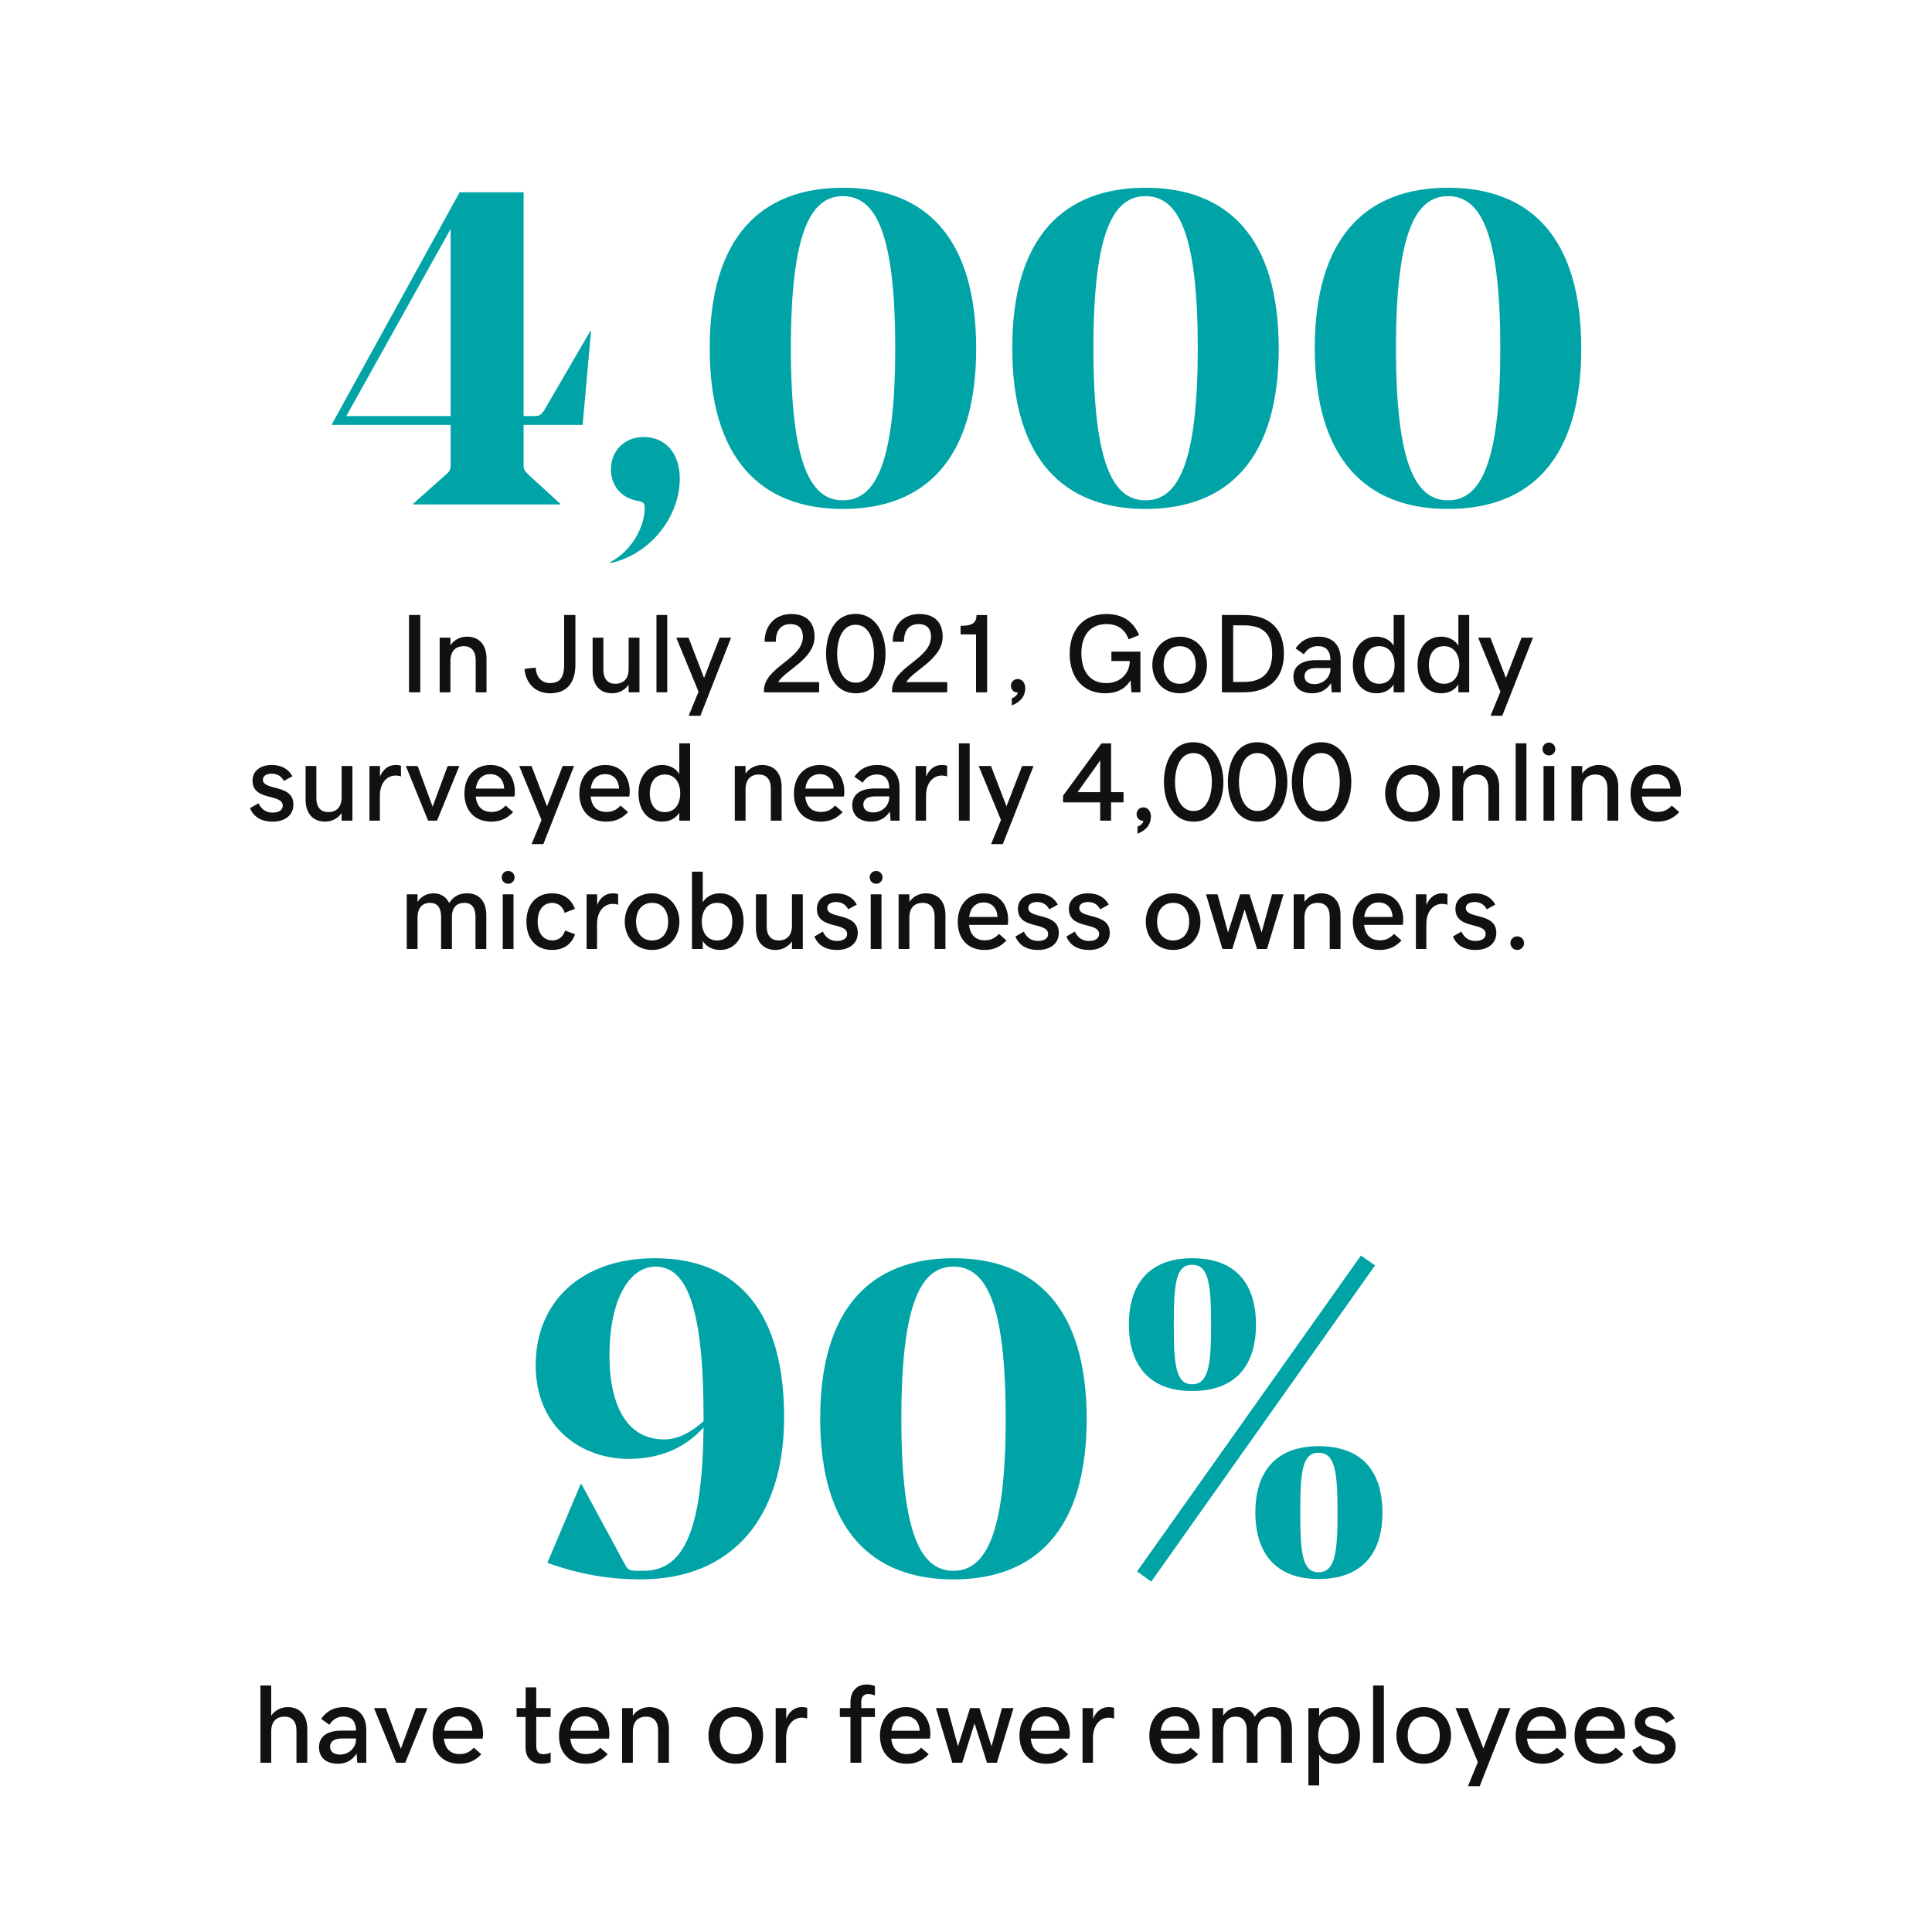 <?xml version="1.0" encoding="UTF-8"?> <svg xmlns="http://www.w3.org/2000/svg" width="557" height="557" viewBox="0 0 557 557" fill="none"><path d="M75.087 485.928V508.21H78.191V499.181C78.191 496.344 79.673 494.91 82.068 494.91C84.132 494.91 85.472 496.25 85.472 498.897V508.21H88.592V498.503C88.592 494.422 86.386 492.168 82.966 492.168C81.028 492.168 79.279 493.066 78.191 494.642V485.928H75.087ZM91.965 503.719C91.965 506.698 94.029 508.494 97.401 508.494C99.765 508.494 101.577 507.486 102.806 505.563L103.011 508.21H105.596V498.724C105.596 494.563 103.248 492.168 99.15 492.168C96.33 492.168 94.249 493.224 92.579 495.54L94.974 497.258C95.904 495.73 97.291 494.894 99.024 494.894C101.278 494.894 102.633 496.155 102.633 498.944H98.457C94.202 498.944 91.965 500.741 91.965 503.719ZM98.032 505.847C96.156 505.847 95.163 504.948 95.163 503.577C95.163 502.159 96.235 501.214 98.583 501.214H102.633V501.608C102.633 503.656 100.758 505.847 98.032 505.847ZM107.833 492.452L114.247 508.21H116.832L123.261 492.452H119.889L115.555 504.192L111.237 492.452H107.833ZM132.448 508.494C135.049 508.494 137.018 507.627 138.768 505.752L136.609 503.861C135.395 505.185 134.15 505.705 132.512 505.705C130.022 505.705 128.304 504.318 127.989 501.261H139.13C139.225 500.82 139.256 500.363 139.256 499.811C139.256 496.108 137.223 492.168 132.196 492.168C127.737 492.168 124.727 495.493 124.727 500.394C124.727 505.279 127.642 508.494 132.448 508.494ZM132.149 494.8C134.56 494.8 136.073 496.407 136.183 498.976H128.02C128.383 496.171 130.006 494.8 132.149 494.8ZM156.244 508.494C157.221 508.494 158.245 508.289 158.765 508.084V505.264C158.23 505.5 157.457 505.752 156.717 505.752C155.425 505.752 154.605 505.138 154.605 503.31V495.02H158.75V492.452H154.605V486.479H151.548V492.452H148.948V495.02H151.516V503.767C151.516 506.761 153.234 508.494 156.244 508.494ZM168.882 508.494C171.483 508.494 173.453 507.627 175.202 505.752L173.043 503.861C171.829 505.185 170.584 505.705 168.946 505.705C166.456 505.705 164.738 504.318 164.423 501.261H175.564C175.659 500.82 175.69 500.363 175.69 499.811C175.69 496.108 173.657 492.168 168.63 492.168C164.171 492.168 161.161 495.493 161.161 500.394C161.161 505.279 164.076 508.494 168.882 508.494ZM168.583 494.8C170.994 494.8 172.507 496.407 172.617 498.976H164.454C164.817 496.171 166.44 494.8 168.583 494.8ZM179.346 492.452V508.21H182.451V499.181C182.451 496.344 183.932 494.91 186.327 494.91C188.392 494.91 189.731 496.25 189.731 498.897V508.21H192.851V498.503C192.851 494.422 190.645 492.168 187.226 492.168C185.287 492.168 183.538 493.066 182.451 494.642V492.452H179.346ZM220.004 500.331C220.004 495.761 216.836 492.168 212.124 492.168C207.412 492.168 204.245 495.761 204.245 500.331C204.245 504.901 207.412 508.494 212.124 508.494C216.836 508.494 220.004 504.901 220.004 500.331ZM216.757 500.331C216.757 503.325 215.244 505.752 212.124 505.752C209.004 505.752 207.507 503.325 207.507 500.331C207.507 497.337 209.02 494.91 212.124 494.91C215.244 494.91 216.757 497.337 216.757 500.331ZM223.628 492.452V508.21H226.638V500.993C226.638 497.384 228.655 495.21 231.161 495.21C231.87 495.21 232.327 495.32 232.721 495.477V492.357C232.358 492.263 231.838 492.168 231.113 492.168C229.207 492.168 227.568 493.319 226.67 495.509V492.452H223.628ZM245.186 495.02V508.21H248.306V495.02H252.246V492.452H248.306V490.561C248.306 489.016 249.267 488.386 250.292 488.386C251.017 488.386 251.679 488.559 252.246 488.827V486.085C251.489 485.786 250.717 485.644 249.835 485.644C247.282 485.644 245.186 487.346 245.186 490.75V492.452H242.129V495.02H245.186ZM261.417 508.494C264.018 508.494 265.987 507.627 267.737 505.752L265.578 503.861C264.364 505.185 263.119 505.705 261.48 505.705C258.991 505.705 257.273 504.318 256.958 501.261H268.099C268.194 500.82 268.225 500.363 268.225 499.811C268.225 496.108 266.192 492.168 261.165 492.168C256.706 492.168 253.696 495.493 253.696 500.394C253.696 505.279 256.611 508.494 261.417 508.494ZM261.118 494.8C263.529 494.8 265.042 496.407 265.152 498.976H256.989C257.352 496.171 258.975 494.8 261.118 494.8ZM269.832 492.452L274.56 508.21H277.412L280.958 496.833L284.551 508.21H287.403L292.194 492.452H288.869L285.859 503.467L282.376 492.452H279.666L276.183 503.467L273.158 492.452H269.832ZM301.634 508.494C304.234 508.494 306.204 507.627 307.953 505.752L305.794 503.861C304.58 505.185 303.335 505.705 301.697 505.705C299.207 505.705 297.489 504.318 297.174 501.261H308.315C308.41 500.82 308.441 500.363 308.441 499.811C308.441 496.108 306.408 492.168 301.381 492.168C296.922 492.168 293.912 495.493 293.912 500.394C293.912 505.279 296.827 508.494 301.634 508.494ZM301.334 494.8C303.745 494.8 305.258 496.407 305.368 498.976H297.205C297.568 496.171 299.191 494.8 301.334 494.8ZM312.097 492.452V508.21H315.107V500.993C315.107 497.384 317.124 495.21 319.63 495.21C320.339 495.21 320.796 495.32 321.19 495.477V492.357C320.828 492.263 320.308 492.168 319.583 492.168C317.676 492.168 316.037 493.319 315.139 495.509V492.452H312.097ZM339.076 508.494C341.676 508.494 343.646 507.627 345.395 505.752L343.236 503.861C342.023 505.185 340.778 505.705 339.139 505.705C336.649 505.705 334.932 504.318 334.616 501.261H345.758C345.852 500.82 345.884 500.363 345.884 499.811C345.884 496.108 343.851 492.168 338.824 492.168C334.364 492.168 331.354 495.493 331.354 500.394C331.354 505.279 334.27 508.494 339.076 508.494ZM338.777 494.8C341.188 494.8 342.701 496.407 342.811 498.976H334.648C335.01 496.171 336.633 494.8 338.777 494.8ZM349.54 492.452V508.21H352.644V499.181C352.644 496.344 354.031 494.91 356.269 494.91C358.286 494.91 359.436 496.25 359.436 498.897V508.21H362.556V498.976C362.556 496.139 364.022 494.91 366.181 494.91C368.182 494.91 369.348 496.25 369.348 498.897V508.21H372.469V498.503C372.469 494.359 370.326 492.168 366.922 492.168C364.684 492.168 363.029 492.988 361.769 494.957C360.886 493.145 359.294 492.168 357.277 492.168C355.323 492.168 353.7 493.035 352.644 494.642V492.452H349.54ZM377.212 514.735H380.316V505.878C381.357 507.612 383.248 508.494 385.296 508.494C389.567 508.494 392.088 504.98 392.088 500.331C392.088 495.651 389.567 492.168 385.249 492.168C383.185 492.168 381.357 493.051 380.316 494.753V492.452H377.212V514.735ZM384.493 494.91C387.408 494.91 388.842 497.274 388.842 500.331C388.842 503.373 387.408 505.752 384.493 505.752C381.577 505.752 380.049 503.404 380.049 500.331C380.049 497.242 381.577 494.91 384.493 494.91ZM395.87 508.21H398.975V485.928H395.87V508.21ZM418.342 500.331C418.342 495.761 415.175 492.168 410.463 492.168C405.751 492.168 402.583 495.761 402.583 500.331C402.583 504.901 405.751 508.494 410.463 508.494C415.175 508.494 418.342 504.901 418.342 500.331ZM415.096 500.331C415.096 503.325 413.583 505.752 410.463 505.752C407.343 505.752 405.846 503.325 405.846 500.331C405.846 497.337 407.358 494.91 410.463 494.91C413.583 494.91 415.096 497.337 415.096 500.331ZM423.212 514.971H426.6L435.456 492.452H432.163L427.656 504.082L423.18 492.452H419.634L426.064 508.037L423.212 514.971ZM444.691 508.494C447.291 508.494 449.261 507.627 451.01 505.752L448.851 503.861C447.637 505.185 446.393 505.705 444.754 505.705C442.264 505.705 440.546 504.318 440.231 501.261H451.372C451.467 500.82 451.498 500.363 451.498 499.811C451.498 496.108 449.466 492.168 444.438 492.168C439.979 492.168 436.969 495.493 436.969 500.394C436.969 505.279 439.884 508.494 444.691 508.494ZM444.391 494.8C446.802 494.8 448.315 496.407 448.425 498.976H440.262C440.625 496.171 442.248 494.8 444.391 494.8ZM461.678 508.494C464.279 508.494 466.248 507.627 467.998 505.752L465.839 503.861C464.625 505.185 463.38 505.705 461.742 505.705C459.252 505.705 457.534 504.318 457.219 501.261H468.36C468.455 500.82 468.486 500.363 468.486 499.811C468.486 496.108 466.453 492.168 461.426 492.168C456.967 492.168 453.957 495.493 453.957 500.394C453.957 505.279 456.872 508.494 461.678 508.494ZM461.379 494.8C463.79 494.8 465.303 496.407 465.413 498.976H457.25C457.613 496.171 459.236 494.8 461.379 494.8ZM477.153 508.494C480.4 508.494 483.094 506.839 483.094 503.546C483.094 497.558 474.301 499.685 474.301 496.407C474.301 495.399 475.199 494.674 476.854 494.674C478.651 494.674 479.738 495.604 480.337 496.77L482.811 495.414C481.676 493.334 479.675 492.168 476.854 492.168C473.434 492.168 471.307 493.996 471.307 496.612C471.307 502.742 480.022 500.268 480.022 503.908C480.022 505.074 479.029 505.894 477.09 505.894C475.294 505.894 473.891 505.043 473.025 503.199L470.582 504.617C471.638 507.123 473.765 508.494 477.153 508.494Z" fill="#111111"></path><path d="M181.209 420.6C189.955 420.6 197.224 417.704 202.838 411.558C202.483 440.574 197.46 452.865 185.582 452.865H183.514C181.327 452.747 181.091 452.629 180.204 451.093L167.676 427.927H167.381L157.807 450.561C167.381 454.047 176.363 455.347 184.577 455.347C211.584 455.347 226.062 437.028 226.062 408.603C226.062 378.997 213.357 362.746 188.773 362.746C167.913 362.746 154.439 375.037 154.439 393.593C154.439 411.676 167.794 420.6 181.209 420.6ZM191.491 414.986C180.086 414.986 175.713 404.112 175.713 390.816C175.713 374.269 181.623 365.169 189.009 365.169C197.637 365.169 202.838 375.924 202.838 408.603V409.726C199.292 412.917 195.451 414.986 191.491 414.986ZM274.874 452.865C265.537 452.865 259.864 442.406 259.864 408.958C259.864 375.687 265.537 365.169 274.874 365.169C284.211 365.169 289.944 375.569 289.944 408.958C289.944 442.287 284.211 452.865 274.874 452.865ZM274.874 362.746C251.177 362.746 236.463 377.106 236.463 408.958C236.463 440.869 251.177 455.347 274.874 455.347C298.69 455.347 313.286 440.869 313.286 409.076C313.286 377.224 298.69 362.746 274.874 362.746ZM343.661 364.637C348.389 364.637 349.157 369.896 349.157 381.951C349.157 393.711 348.389 399.089 343.661 399.089C339.052 399.089 338.402 393.711 338.402 381.833C338.402 369.896 339.052 364.637 343.661 364.637ZM343.661 362.746C331.133 362.746 325.46 370.428 325.46 381.833C325.46 393.357 331.133 401.039 343.661 401.039C356.485 401.039 362.099 393.357 362.099 381.951C362.099 370.31 356.485 362.746 343.661 362.746ZM380.123 418.827C384.85 418.827 385.618 424.086 385.618 436.142C385.618 447.901 384.85 453.279 380.123 453.279C375.513 453.279 374.863 447.901 374.863 436.023C374.863 424.086 375.513 418.827 380.123 418.827ZM380.123 416.936C367.595 416.936 361.921 424.618 361.921 436.023C361.921 447.547 367.595 455.229 380.123 455.229C392.946 455.229 398.56 447.547 398.56 436.142C398.56 424.5 392.946 416.936 380.123 416.936ZM396.433 364.814L392.355 361.977L327.824 453.043L331.901 455.997L396.433 364.814Z" fill="#00A4A6"></path><path d="M117.919 177.31V199.593H121.165V177.31H117.919ZM126.759 183.834V199.593H129.864V190.563C129.864 187.726 131.345 186.292 133.74 186.292C135.805 186.292 137.144 187.632 137.144 190.279V199.593H140.264V189.885C140.264 185.804 138.058 183.55 134.639 183.55C132.7 183.55 130.951 184.449 129.864 186.025V183.834H126.759ZM158.576 199.876C163.351 199.876 165.888 196.93 165.888 191.587V177.31H162.642V191.603C162.642 195.464 161.334 196.93 158.576 196.93C156.149 196.93 154.605 195.275 154.431 192.47L151.232 192.832C151.516 196.914 154.305 199.876 158.576 199.876ZM184.357 199.593V183.834H181.237V192.848C181.237 195.7 179.756 197.134 177.36 197.134C175.312 197.134 173.956 195.795 173.956 193.147V183.834H170.852V193.541C170.852 197.623 173.058 199.876 176.462 199.876C178.4 199.876 180.15 198.978 181.237 197.402V199.593H184.357ZM189.258 199.593H192.363V177.31H189.258V199.593ZM198.54 206.353H201.928L210.784 183.834H207.491L202.984 195.464L198.508 183.834H194.963L201.392 199.419L198.54 206.353ZM220.24 199.593H236.156V196.662H224.368C226.181 193.337 234.832 190.09 234.832 183.582C234.832 179.437 232.516 177.026 228.119 177.026C223.202 177.026 220.429 180.604 220.429 185.032H223.659C223.659 182.258 224.747 179.926 227.898 179.926C230.372 179.926 231.476 181.376 231.476 183.582C231.476 190.09 220.24 192.249 220.24 199.167V199.593ZM246.809 199.876C252.86 199.876 255.303 193.809 255.303 188.467C255.303 183.141 252.813 176.995 246.667 176.995C240.08 176.995 238.157 183.661 238.157 188.451C238.157 193.211 240.127 199.876 246.809 199.876ZM246.746 196.819C242.711 196.819 241.356 192.281 241.356 188.451C241.356 184.591 242.727 180.115 246.667 180.115C250.607 180.115 251.978 184.591 251.978 188.436C251.978 192.233 250.622 196.819 246.746 196.819ZM257.178 199.593H273.094V196.662H261.307C263.119 193.337 271.77 190.09 271.77 183.582C271.77 179.437 269.454 177.026 265.057 177.026C260.141 177.026 257.367 180.604 257.367 185.032H260.598C260.598 182.258 261.685 179.926 264.837 179.926C267.311 179.926 268.414 181.376 268.414 183.582C268.414 190.09 257.178 192.249 257.178 199.167V199.593ZM281.399 182.904V199.593H284.598V177.326H281.525C281.525 179.642 280.249 180.43 276.939 180.43V182.904H281.399ZM295.582 198.395C295.582 196.693 294.526 195.763 293.391 195.763C292.32 195.763 291.453 196.614 291.453 197.702C291.453 198.789 292.241 199.656 293.376 199.656H293.407C293.407 200.113 292.871 200.901 291.705 201.326V203.359C293.706 202.618 295.582 201.09 295.582 198.395ZM318.7 199.876C321.93 199.876 324.467 198.616 325.933 196.11L326.201 199.593H328.785V187.868H320.417V190.579H325.728C325.665 193.951 323.207 196.945 318.936 196.945C314.035 196.945 311.766 193.289 311.766 188.325C311.766 183.062 314.429 179.926 318.968 179.926C322.135 179.926 324.263 181.313 325.397 184.323L328.407 183.109C326.705 179.059 323.522 177.026 318.983 177.026C312.333 177.026 308.394 181.549 308.394 188.451C308.394 195.559 312.381 199.876 318.7 199.876ZM347.979 191.713C347.979 187.143 344.812 183.55 340.1 183.55C335.388 183.55 332.221 187.143 332.221 191.713C332.221 196.283 335.388 199.876 340.1 199.876C344.812 199.876 347.979 196.283 347.979 191.713ZM344.733 191.713C344.733 194.708 343.22 197.134 340.1 197.134C336.98 197.134 335.483 194.708 335.483 191.713C335.483 188.719 336.996 186.292 340.1 186.292C343.22 186.292 344.733 188.719 344.733 191.713ZM352.281 177.31V199.593H358.475C365.991 199.593 370.152 195.543 370.152 188.436C370.152 181.344 366.118 177.31 358.522 177.31H352.281ZM358.49 196.614H355.528V180.288H358.49C364.29 180.288 366.764 182.794 366.764 188.451C366.764 194.298 363.549 196.614 358.49 196.614ZM372.894 195.102C372.894 198.08 374.958 199.876 378.331 199.876C380.694 199.876 382.507 198.868 383.736 196.945L383.941 199.593H386.525V190.106C386.525 185.946 384.177 183.55 380.08 183.55C377.259 183.55 375.179 184.606 373.508 186.923L375.904 188.641C376.833 187.112 378.22 186.277 379.954 186.277C382.207 186.277 383.562 187.537 383.562 190.327H379.386C375.132 190.327 372.894 192.123 372.894 195.102ZM378.961 197.229C377.086 197.229 376.093 196.331 376.093 194.96C376.093 193.541 377.164 192.596 379.512 192.596H383.562V192.99C383.562 195.039 381.687 197.229 378.961 197.229ZM404.915 177.31H401.795V186.151C400.771 184.433 398.864 183.55 396.815 183.55C392.545 183.55 390.023 187.065 390.023 191.713C390.023 196.394 392.545 199.876 396.863 199.876C398.927 199.876 400.771 198.994 401.795 197.292V199.593H404.915V177.31ZM397.619 197.134C394.704 197.134 393.285 194.771 393.285 191.713C393.285 188.672 394.704 186.292 397.619 186.292C400.534 186.292 402.063 188.641 402.063 191.713C402.063 194.802 400.534 197.134 397.619 197.134ZM423.574 177.31H420.453V186.151C419.429 184.433 417.522 183.55 415.474 183.55C411.203 183.55 408.682 187.065 408.682 191.713C408.682 196.394 411.203 199.876 415.521 199.876C417.585 199.876 419.429 198.994 420.453 197.292V199.593H423.574V177.31ZM416.277 197.134C413.362 197.134 411.944 194.771 411.944 191.713C411.944 188.672 413.362 186.292 416.277 186.292C419.193 186.292 420.721 188.641 420.721 191.713C420.721 194.802 419.193 197.134 416.277 197.134ZM429.72 206.353H433.108L441.964 183.834H438.67L434.163 195.464L429.688 183.834H426.142L432.572 199.419L429.72 206.353ZM78.648 236.876C81.894 236.876 84.589 235.222 84.589 231.928C84.589 225.94 75.796 228.067 75.796 224.79C75.796 223.781 76.694 223.056 78.349 223.056C80.145 223.056 81.232 223.986 81.831 225.152L84.305 223.797C83.171 221.717 81.169 220.55 78.349 220.55C74.929 220.55 72.802 222.378 72.802 224.994C72.802 231.125 81.516 228.65 81.516 232.291C81.516 233.457 80.523 234.276 78.585 234.276C76.788 234.276 75.386 233.425 74.519 231.582L72.077 233C73.132 235.505 75.26 236.876 78.648 236.876ZM101.608 236.593V220.834H98.488V229.848C98.488 232.7 97.007 234.134 94.612 234.134C92.563 234.134 91.208 232.795 91.208 230.147V220.834H88.103V230.541C88.103 234.623 90.309 236.876 93.713 236.876C95.652 236.876 97.401 235.978 98.488 234.402V236.593H101.608ZM106.509 220.834V236.593H109.519V229.375C109.519 225.767 111.536 223.592 114.042 223.592C114.751 223.592 115.208 223.702 115.602 223.86V220.74C115.24 220.645 114.72 220.55 113.995 220.55C112.088 220.55 110.449 221.701 109.551 223.891V220.834H106.509ZM117.005 220.834L123.418 236.593H126.003L132.432 220.834H129.06L124.726 232.574L120.408 220.834H117.005ZM141.62 236.876C144.22 236.876 146.19 236.01 147.939 234.134L145.78 232.243C144.566 233.567 143.322 234.087 141.683 234.087C139.193 234.087 137.475 232.7 137.16 229.643H148.301C148.396 229.202 148.427 228.745 148.427 228.193C148.427 224.49 146.395 220.55 141.367 220.55C136.908 220.55 133.898 223.876 133.898 228.776C133.898 233.662 136.813 236.876 141.62 236.876ZM141.32 223.182C143.731 223.182 145.244 224.79 145.354 227.358H137.191C137.554 224.553 139.177 223.182 141.32 223.182ZM153.265 243.353H156.653L165.51 220.834H162.216L157.709 232.464L153.234 220.834H149.688L156.118 236.419L153.265 243.353ZM174.744 236.876C177.345 236.876 179.314 236.01 181.064 234.134L178.905 232.243C177.691 233.567 176.446 234.087 174.807 234.087C172.318 234.087 170.6 232.7 170.285 229.643H181.426C181.521 229.202 181.552 228.745 181.552 228.193C181.552 224.49 179.519 220.55 174.492 220.55C170.032 220.55 167.023 223.876 167.023 228.776C167.023 233.662 169.938 236.876 174.744 236.876ZM174.445 223.182C176.856 223.182 178.369 224.79 178.479 227.358H170.316C170.679 224.553 172.302 223.182 174.445 223.182ZM198.965 214.31H195.845V223.151C194.821 221.433 192.914 220.55 190.865 220.55C186.595 220.55 184.073 224.065 184.073 228.713C184.073 233.394 186.595 236.876 190.913 236.876C192.977 236.876 194.821 235.994 195.845 234.292V236.593H198.965V214.31ZM191.669 234.134C188.754 234.134 187.336 231.771 187.336 228.713C187.336 225.672 188.754 223.292 191.669 223.292C194.584 223.292 196.113 225.641 196.113 228.713C196.113 231.802 194.584 234.134 191.669 234.134ZM211.84 220.834V236.593H214.945V227.563C214.945 224.726 216.426 223.292 218.821 223.292C220.886 223.292 222.225 224.632 222.225 227.279V236.593H225.345V226.885C225.345 222.804 223.139 220.55 219.72 220.55C217.781 220.55 216.032 221.449 214.945 223.025V220.834H211.84ZM236.613 236.876C239.213 236.876 241.183 236.01 242.932 234.134L240.773 232.243C239.56 233.567 238.315 234.087 236.676 234.087C234.186 234.087 232.468 232.7 232.153 229.643H243.295C243.389 229.202 243.421 228.745 243.421 228.193C243.421 224.49 241.388 220.55 236.361 220.55C231.901 220.55 228.891 223.876 228.891 228.776C228.891 233.662 231.806 236.876 236.613 236.876ZM236.313 223.182C238.725 223.182 240.237 224.79 240.348 227.358H232.185C232.547 224.553 234.17 223.182 236.313 223.182ZM245.706 232.102C245.706 235.08 247.77 236.876 251.142 236.876C253.506 236.876 255.318 235.868 256.548 233.945L256.752 236.593H259.337V227.106C259.337 222.946 256.989 220.55 252.892 220.55C250.071 220.55 247.991 221.606 246.32 223.923L248.716 225.641C249.645 224.112 251.032 223.277 252.765 223.277C255.019 223.277 256.374 224.537 256.374 227.327H252.198C247.943 227.327 245.706 229.123 245.706 232.102ZM251.773 234.229C249.897 234.229 248.905 233.331 248.905 231.96C248.905 230.541 249.976 229.596 252.324 229.596H256.374V229.99C256.374 232.039 254.499 234.229 251.773 234.229ZM263.97 220.834V236.593H266.98V229.375C266.98 225.767 268.997 223.592 271.503 223.592C272.212 223.592 272.669 223.702 273.063 223.86V220.74C272.7 220.645 272.18 220.55 271.455 220.55C269.548 220.55 267.91 221.701 267.011 223.891V220.834H263.97ZM276.451 236.593H279.555V214.31H276.451V236.593ZM285.733 243.353H289.121L297.977 220.834H294.684L290.177 232.464L285.701 220.834H282.155L288.585 236.419L285.733 243.353ZM317.187 236.593H320.323V231.329H323.916V228.383H320.323V214.326H317.534L306.487 229.391V231.329H317.187V236.593ZM310.663 228.383L317.187 219.242V228.383H310.663ZM331.811 235.395C331.811 233.693 330.755 232.763 329.62 232.763C328.549 232.763 327.682 233.614 327.682 234.702C327.682 235.789 328.47 236.656 329.605 236.656H329.636C329.636 237.113 329.1 237.901 327.934 238.326V240.359C329.936 239.618 331.811 238.09 331.811 235.395ZM344.213 236.876C350.264 236.876 352.707 230.809 352.707 225.467C352.707 220.141 350.217 213.995 344.071 213.995C337.484 213.995 335.562 220.661 335.562 225.451C335.562 230.211 337.531 236.876 344.213 236.876ZM344.15 233.819C340.116 233.819 338.761 229.281 338.761 225.451C338.761 221.591 340.132 217.115 344.071 217.115C348.011 217.115 349.382 221.591 349.382 225.436C349.382 229.233 348.027 233.819 344.15 233.819ZM362.651 236.876C368.702 236.876 371.145 230.809 371.145 225.467C371.145 220.141 368.655 213.995 362.509 213.995C355.922 213.995 353.999 220.661 353.999 225.451C353.999 230.211 355.969 236.876 362.651 236.876ZM362.588 233.819C358.553 233.819 357.198 229.281 357.198 225.451C357.198 221.591 358.569 217.115 362.509 217.115C366.448 217.115 367.819 221.591 367.819 225.436C367.819 229.233 366.464 233.819 362.588 233.819ZM381.088 236.876C387.14 236.876 389.582 230.809 389.582 225.467C389.582 220.141 387.092 213.995 380.946 213.995C374.359 213.995 372.437 220.661 372.437 225.451C372.437 230.211 374.407 236.876 381.088 236.876ZM381.025 233.819C376.991 233.819 375.636 229.281 375.636 225.451C375.636 221.591 377.007 217.115 380.946 217.115C384.886 217.115 386.257 221.591 386.257 225.436C386.257 229.233 384.902 233.819 381.025 233.819ZM415.095 228.713C415.095 224.143 411.928 220.55 407.216 220.55C402.504 220.55 399.337 224.143 399.337 228.713C399.337 233.283 402.504 236.876 407.216 236.876C411.928 236.876 415.095 233.283 415.095 228.713ZM411.849 228.713C411.849 231.708 410.336 234.134 407.216 234.134C404.096 234.134 402.599 231.708 402.599 228.713C402.599 225.719 404.112 223.292 407.216 223.292C410.336 223.292 411.849 225.719 411.849 228.713ZM418.72 220.834V236.593H421.824V227.563C421.824 224.726 423.306 223.292 425.701 223.292C427.765 223.292 429.105 224.632 429.105 227.279V236.593H432.225V226.885C432.225 222.804 430.019 220.55 426.599 220.55C424.661 220.55 422.912 221.449 421.824 223.025V220.834H418.72ZM436.968 236.593H440.073V214.31H436.968V236.593ZM446.566 217.793C447.59 217.793 448.409 216.973 448.409 215.949C448.409 214.94 447.59 214.089 446.566 214.089C445.525 214.089 444.706 214.94 444.706 215.949C444.706 216.973 445.525 217.793 446.566 217.793ZM445.005 220.834V236.593H448.11V220.834H445.005ZM453.042 220.834V236.593H456.147V227.563C456.147 224.726 457.628 223.292 460.023 223.292C462.088 223.292 463.427 224.632 463.427 227.279V236.593H466.548V226.885C466.548 222.804 464.341 220.55 460.922 220.55C458.983 220.55 457.234 221.449 456.147 223.025V220.834H453.042ZM477.815 236.876C480.415 236.876 482.385 236.01 484.134 234.134L481.975 232.243C480.762 233.567 479.517 234.087 477.878 234.087C475.388 234.087 473.67 232.7 473.355 229.643H484.497C484.591 229.202 484.623 228.745 484.623 228.193C484.623 224.49 482.59 220.55 477.563 220.55C473.103 220.55 470.093 223.876 470.093 228.776C470.093 233.662 473.009 236.876 477.815 236.876ZM477.516 223.182C479.927 223.182 481.439 224.79 481.55 227.358H473.387C473.749 224.553 475.372 223.182 477.516 223.182ZM117.272 257.834V273.593H120.377V264.563C120.377 261.726 121.764 260.292 124.001 260.292C126.019 260.292 127.169 261.632 127.169 264.279V273.593H130.289V264.358C130.289 261.522 131.755 260.292 133.914 260.292C135.915 260.292 137.081 261.632 137.081 264.279V273.593H140.201V263.885C140.201 259.741 138.058 257.55 134.654 257.55C132.417 257.55 130.762 258.37 129.501 260.34C128.619 258.527 127.027 257.55 125.01 257.55C123.056 257.55 121.433 258.417 120.377 260.025V257.834H117.272ZM146.505 254.793C147.529 254.793 148.349 253.973 148.349 252.949C148.349 251.94 147.529 251.089 146.505 251.089C145.465 251.089 144.645 251.94 144.645 252.949C144.645 253.973 145.465 254.793 146.505 254.793ZM144.945 257.834V273.593H148.049V257.834H144.945ZM159.127 273.876C162.468 273.876 164.769 272.269 165.793 269.354L162.91 268.266C162.39 270.031 161.05 271.119 159.285 271.119C156.59 271.119 155.014 268.975 155.014 265.698C155.014 262.184 156.779 260.308 159.175 260.308C160.94 260.308 162.232 261.348 162.799 263.176L165.762 262.026C164.58 259 162.311 257.55 159.159 257.55C154.573 257.55 151.768 260.797 151.768 265.729C151.768 270.614 154.51 273.876 159.127 273.876ZM169.118 257.834V273.593H172.128V266.375C172.128 262.767 174.145 260.592 176.651 260.592C177.36 260.592 177.817 260.702 178.211 260.86V257.74C177.849 257.645 177.329 257.55 176.604 257.55C174.697 257.55 173.058 258.701 172.16 260.891V257.834H169.118ZM195.877 265.713C195.877 261.143 192.709 257.55 187.997 257.55C183.286 257.55 180.118 261.143 180.118 265.713C180.118 270.283 183.286 273.876 187.997 273.876C192.709 273.876 195.877 270.283 195.877 265.713ZM192.63 265.713C192.63 268.708 191.118 271.134 187.997 271.134C184.877 271.134 183.38 268.708 183.38 265.713C183.38 262.719 184.893 260.292 187.997 260.292C191.118 260.292 192.63 262.719 192.63 265.713ZM199.501 273.593H202.606V271.26C203.646 272.994 205.537 273.876 207.585 273.876C211.856 273.876 214.377 270.362 214.377 265.713C214.377 261.033 211.856 257.55 207.538 257.55C205.474 257.55 203.646 258.433 202.606 260.135V251.31H199.501V273.593ZM206.782 260.292C209.697 260.292 211.131 262.656 211.131 265.713C211.131 268.755 209.697 271.134 206.782 271.134C203.866 271.134 202.338 268.786 202.338 265.713C202.338 262.625 203.866 260.292 206.782 260.292ZM231.444 273.593V257.834H228.324V266.848C228.324 269.7 226.842 271.134 224.447 271.134C222.399 271.134 221.043 269.795 221.043 267.147V257.834H217.939V267.541C217.939 271.623 220.145 273.876 223.549 273.876C225.487 273.876 227.236 272.978 228.324 271.402V273.593H231.444ZM241.356 273.876C244.602 273.876 247.297 272.222 247.297 268.928C247.297 262.94 238.504 265.067 238.504 261.79C238.504 260.781 239.402 260.056 241.057 260.056C242.853 260.056 243.941 260.986 244.539 262.152L247.014 260.797C245.879 258.717 243.878 257.55 241.057 257.55C237.637 257.55 235.51 259.378 235.51 261.994C235.51 268.125 244.224 265.65 244.224 269.291C244.224 270.457 243.231 271.276 241.293 271.276C239.497 271.276 238.094 270.425 237.227 268.582L234.785 270C235.841 272.505 237.968 273.876 241.356 273.876ZM252.592 254.793C253.616 254.793 254.436 253.973 254.436 252.949C254.436 251.94 253.616 251.089 252.592 251.089C251.552 251.089 250.733 251.94 250.733 252.949C250.733 253.973 251.552 254.793 252.592 254.793ZM251.032 257.834V273.593H254.136V257.834H251.032ZM259.069 257.834V273.593H262.173V264.563C262.173 261.726 263.655 260.292 266.05 260.292C268.114 260.292 269.454 261.632 269.454 264.279V273.593H272.574V263.885C272.574 259.804 270.368 257.55 266.948 257.55C265.01 257.55 263.261 258.449 262.173 260.025V257.834H259.069ZM283.842 273.876C286.442 273.876 288.412 273.01 290.161 271.134L288.002 269.243C286.788 270.567 285.543 271.087 283.905 271.087C281.415 271.087 279.697 269.7 279.382 266.643H290.523C290.618 266.202 290.649 265.745 290.649 265.193C290.649 261.49 288.616 257.55 283.589 257.55C279.13 257.55 276.12 260.876 276.12 265.776C276.12 270.662 279.035 273.876 283.842 273.876ZM283.542 260.182C285.953 260.182 287.466 261.79 287.576 264.358H279.413C279.776 261.553 281.399 260.182 283.542 260.182ZM299.317 273.876C302.563 273.876 305.258 272.222 305.258 268.928C305.258 262.94 296.464 265.067 296.464 261.79C296.464 260.781 297.362 260.056 299.017 260.056C300.814 260.056 301.901 260.986 302.5 262.152L304.974 260.797C303.839 258.717 301.838 257.55 299.017 257.55C295.598 257.55 293.47 259.378 293.47 261.994C293.47 268.125 302.185 265.65 302.185 269.291C302.185 270.457 301.192 271.276 299.254 271.276C297.457 271.276 296.055 270.425 295.188 268.582L292.745 270C293.801 272.505 295.928 273.876 299.317 273.876ZM314.004 273.876C317.25 273.876 319.945 272.222 319.945 268.928C319.945 262.94 311.151 265.067 311.151 261.79C311.151 260.781 312.05 260.056 313.704 260.056C315.501 260.056 316.588 260.986 317.187 262.152L319.661 260.797C318.526 258.717 316.525 257.55 313.704 257.55C310.285 257.55 308.157 259.378 308.157 261.994C308.157 268.125 316.872 265.65 316.872 269.291C316.872 270.457 315.879 271.276 313.941 271.276C312.144 271.276 310.742 270.425 309.875 268.582L307.432 270C308.488 272.505 310.616 273.876 314.004 273.876ZM346.088 265.713C346.088 261.143 342.921 257.55 338.209 257.55C333.497 257.55 330.33 261.143 330.33 265.713C330.33 270.283 333.497 273.876 338.209 273.876C342.921 273.876 346.088 270.283 346.088 265.713ZM342.842 265.713C342.842 268.708 341.329 271.134 338.209 271.134C335.089 271.134 333.592 268.708 333.592 265.713C333.592 262.719 335.105 260.292 338.209 260.292C341.329 260.292 342.842 262.719 342.842 265.713ZM347.696 257.834L352.423 273.593H355.276L358.821 262.215L362.414 273.593H365.267L370.057 257.834H366.732L363.722 268.849L360.24 257.834H357.529L354.046 268.849L351.021 257.834H347.696ZM372.973 257.834V273.593H376.077V264.563C376.077 261.726 377.558 260.292 379.954 260.292C382.018 260.292 383.358 261.632 383.358 264.279V273.593H386.478V263.885C386.478 259.804 384.272 257.55 380.852 257.55C378.914 257.55 377.164 258.449 376.077 260.025V257.834H372.973ZM397.745 273.876C400.345 273.876 402.315 273.01 404.064 271.134L401.905 269.243C400.692 270.567 399.447 271.087 397.808 271.087C395.318 271.087 393.601 269.7 393.285 266.643H404.427C404.521 266.202 404.553 265.745 404.553 265.193C404.553 261.49 402.52 257.55 397.493 257.55C393.033 257.55 390.023 260.876 390.023 265.776C390.023 270.662 392.939 273.876 397.745 273.876ZM397.446 260.182C399.857 260.182 401.37 261.79 401.48 264.358H393.317C393.679 261.553 395.303 260.182 397.446 260.182ZM408.209 257.834V273.593H411.219V266.375C411.219 262.767 413.236 260.592 415.742 260.592C416.451 260.592 416.908 260.702 417.302 260.86V257.74C416.939 257.645 416.419 257.55 415.694 257.55C413.787 257.55 412.149 258.701 411.25 260.891V257.834H408.209ZM425.449 273.876C428.695 273.876 431.39 272.222 431.39 268.928C431.39 262.94 422.597 265.067 422.597 261.79C422.597 260.781 423.495 260.056 425.15 260.056C426.946 260.056 428.033 260.986 428.632 262.152L431.106 260.797C429.972 258.717 427.97 257.55 425.15 257.55C421.73 257.55 419.602 259.378 419.602 261.994C419.602 268.125 428.317 265.65 428.317 269.291C428.317 270.457 427.324 271.276 425.386 271.276C423.589 271.276 422.187 270.425 421.32 268.582L418.878 270C419.933 272.505 422.061 273.876 425.449 273.876ZM437.41 273.876C438.513 273.876 439.395 272.978 439.395 271.891C439.395 270.788 438.497 269.953 437.41 269.953C436.322 269.953 435.456 270.819 435.456 271.891C435.456 272.978 436.307 273.876 437.41 273.876Z" fill="#111111"></path><path d="M132.515 55.428L95.639 122.383V122.501H129.914V133.906C129.914 135.324 129.678 135.974 128.378 136.979L119.159 145.193V145.43H161.471V145.193L152.371 136.861C151.189 135.679 150.952 135.324 150.952 133.906V122.501H167.972L170.395 95.494H170.158L156.98 118.128C155.916 119.842 155.443 119.96 153.612 119.96H150.952V55.428H132.515ZM99.835 119.96L129.914 66.006V119.96H99.835ZM176.009 162.331C187.296 159.908 195.983 149.153 195.983 137.984C195.983 130.301 191.491 125.987 185.582 125.987C179.968 125.987 176.127 130.065 176.127 135.324C176.127 140.052 179.2 143.657 183.927 144.425C185.346 144.661 185.877 145.016 185.877 146.316C185.877 151.812 182.273 158.726 175.89 162.094L176.009 162.331ZM243.022 144.248C233.685 144.248 228.012 133.788 228.012 100.34C228.012 67.07 233.685 56.551 243.022 56.551C252.359 56.551 258.091 66.951 258.091 100.34C258.091 133.67 252.359 144.248 243.022 144.248ZM243.022 54.128C219.325 54.128 204.611 68.488 204.611 100.34C204.611 132.252 219.325 146.73 243.022 146.73C266.838 146.73 281.434 132.252 281.434 100.458C281.434 68.606 266.838 54.128 243.022 54.128ZM330.246 144.248C320.909 144.248 315.236 133.788 315.236 100.34C315.236 67.07 320.909 56.551 330.246 56.551C339.583 56.551 345.316 66.951 345.316 100.34C345.316 133.67 339.583 144.248 330.246 144.248ZM330.246 54.128C306.549 54.128 291.835 68.488 291.835 100.34C291.835 132.252 306.549 146.73 330.246 146.73C354.062 146.73 368.658 132.252 368.658 100.458C368.658 68.606 354.062 54.128 330.246 54.128ZM417.471 144.248C408.134 144.248 402.461 133.788 402.461 100.34C402.461 67.07 408.134 56.551 417.471 56.551C426.808 56.551 432.54 66.951 432.54 100.34C432.54 133.67 426.808 144.248 417.471 144.248ZM417.471 54.128C393.774 54.128 379.059 68.488 379.059 100.34C379.059 132.252 393.774 146.73 417.471 146.73C441.286 146.73 455.882 132.252 455.882 100.458C455.882 68.606 441.286 54.128 417.471 54.128Z" fill="#00A4A6"></path></svg> 